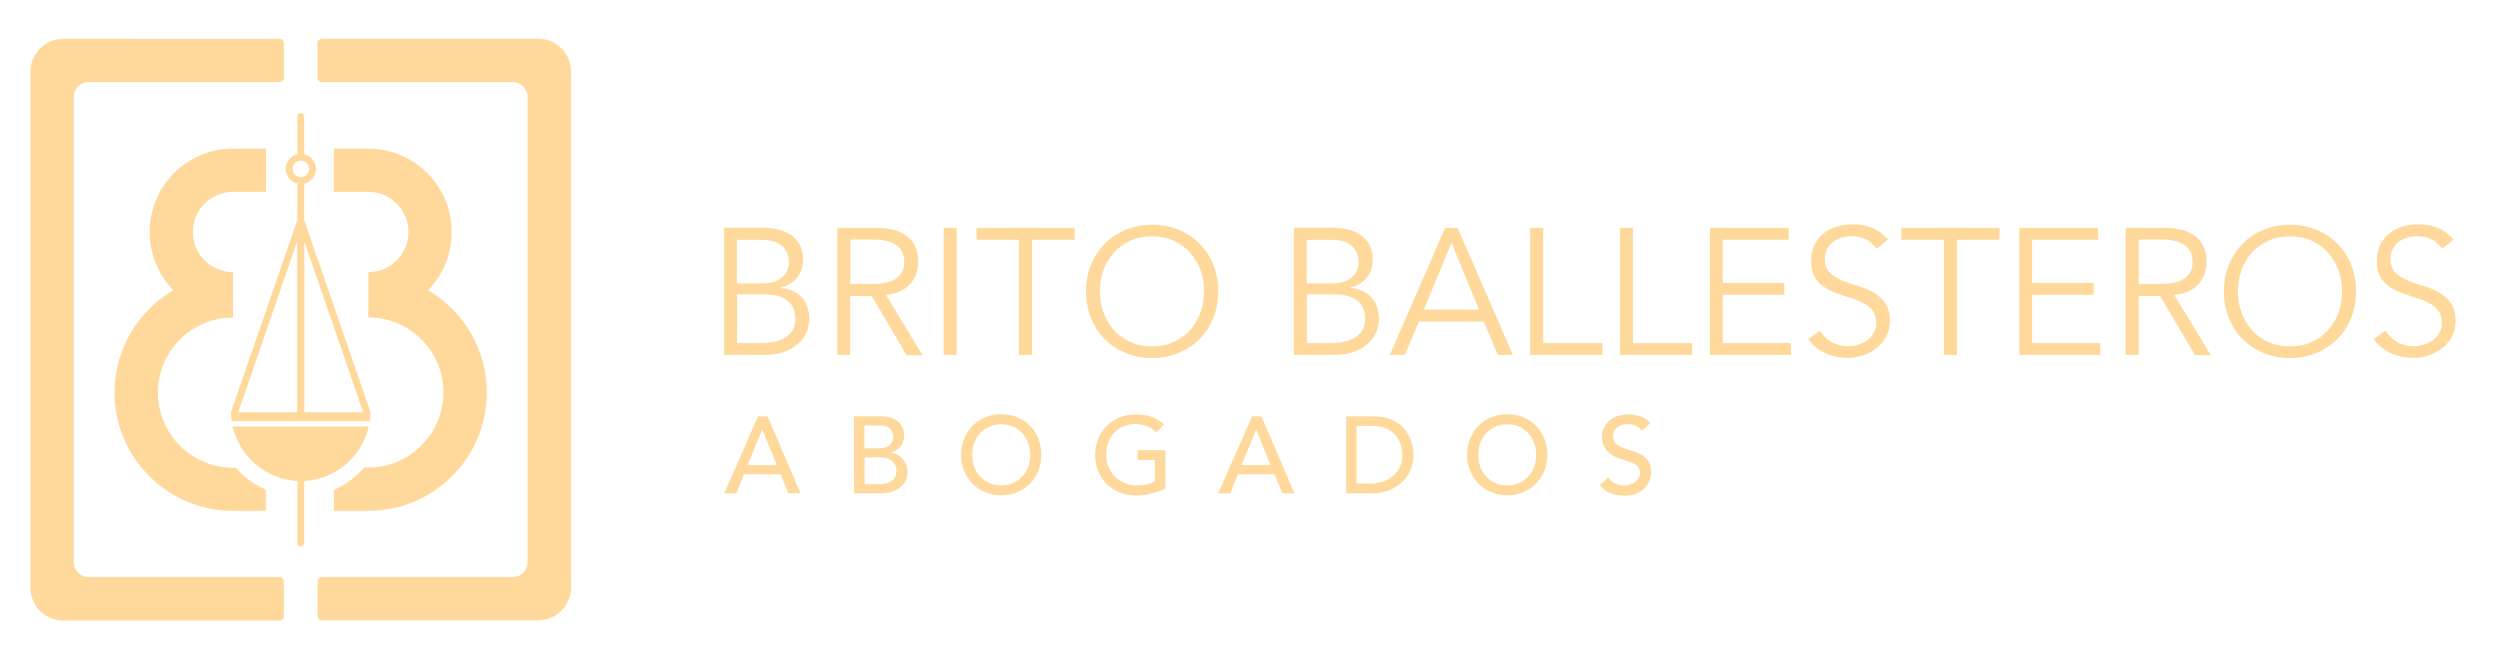 <?xml version="1.0" encoding="utf-8"?>
<!-- Generator: Adobe Illustrator 27.7.0, SVG Export Plug-In . SVG Version: 6.00 Build 0)  -->
<!DOCTYPE svg PUBLIC "-//W3C//DTD SVG 1.1//EN" "http://www.w3.org/Graphics/SVG/1.1/DTD/svg11.dtd">
<svg version="1.1" xmlns:x="http://ns.adobe.com/Extensibility/1.0/" xmlns:i="http://ns.adobe.com/AdobeIllustrator/10.0/" xmlns:graph="http://ns.adobe.com/Graphs/1.0/"
	 xmlns="http://www.w3.org/2000/svg" xmlns:xlink="http://www.w3.org/1999/xlink" x="0px" y="0px" width="175.11px"
	 height="45.59px" viewBox="0 0 175.11 45.59" style="enable-background:new 0 0 175.11 45.59;" xml:space="preserve">
<style type="text/css">
	.st0{fill:#F7F9FB;}
	.st1{fill:#EFF1F4;}
	.st2{fill:#FFFFFF;stroke:#848484;stroke-width:0.18;stroke-miterlimit:10;}
	.st3{fill:none;stroke:#A4A4A4;stroke-width:0.4;stroke-miterlimit:10;}
	.st4{fill:url(#SVGID_00000147193430772455951520000000318794555976864435_);}
	.st5{fill:#FFD99C;}
	.st6{fill:none;stroke:#A4A4A4;stroke-width:1.6;stroke-linecap:round;stroke-linejoin:round;stroke-miterlimit:10;}
	.st7{fill:#212345;}
	.st8{fill:#FFFFFF;}
	.st9{fill:#131535;}
	.st10{fill:none;stroke:#848484;stroke-width:0.2;stroke-miterlimit:10;}
	.st11{display:none;}
	.st12{display:inline;opacity:0.68;fill:#B0B0B1;}
	.st13{display:inline;fill:#FFFFFF;stroke:#747474;stroke-width:0.396;stroke-miterlimit:10;}
	.st14{display:inline;fill:none;stroke:#848484;stroke-width:0.3;stroke-miterlimit:10;}
	.st15{display:inline;}
	.st16{fill:#8B07FF;}
</style>
<g id="Fondo">
</g>
<g id="Contenido">
	<g>
		<g>
			<g>
				<path class="st5" d="M19.58,40.42H6.2c-0.57,0-1.03-0.46-1.03-1.03V6.78c0-0.57,0.46-1.03,1.03-1.03h13.38
					c0.17,0,0.3-0.14,0.3-0.3V3.02c0-0.17-0.14-0.3-0.3-0.3H4.44c-1.27,0-2.31,1.03-2.31,2.31v36.13c0,1.27,1.03,2.31,2.31,2.31
					h15.14c0.17,0,0.3-0.14,0.3-0.3v-2.43C19.89,40.56,19.75,40.42,19.58,40.42z"/>
				<path class="st5" d="M22.24,3.02v2.43c0,0.17,0.14,0.3,0.3,0.3h13.38c0.57,0,1.03,0.46,1.03,1.03v32.61
					c0,0.57-0.46,1.03-1.03,1.03H22.55c-0.17,0-0.3,0.14-0.3,0.3v2.43c0,0.17,0.14,0.3,0.3,0.3h15.14c1.27,0,2.31-1.03,2.31-2.31
					V5.02c0-1.27-1.03-2.31-2.31-2.31H22.55C22.38,2.72,22.24,2.85,22.24,3.02z"/>
			</g>
			<g>
				<path class="st5" d="M29.98,20.33c1.03-1.05,1.66-2.49,1.66-4.08c0-3.22-2.62-5.84-5.84-5.84h-2.42v3.03h2.42
					c1.55,0,2.81,1.26,2.81,2.81c0,1.55-1.26,2.81-2.81,2.81v0.14v2.89v0.14c2.9,0,5.26,2.36,5.26,5.26c0,2.9-2.36,5.26-5.26,5.26
					h-0.28c-0.58,0.66-1.31,1.2-2.13,1.56v1.47h2.42c4.57,0,8.29-3.72,8.29-8.29C34.1,24.44,32.44,21.77,29.98,20.33z"/>
				<path class="st5" d="M16.51,32.76h-0.19c-2.9,0-5.26-2.36-5.26-5.26c0-2.9,2.36-5.26,5.26-5.26v-0.14V19.2v-0.14
					c-1.55,0-2.81-1.26-2.81-2.81c0-1.55,1.26-2.81,2.81-2.81h2.31v-3.03h-2.31c-3.22,0-5.84,2.62-5.84,5.84
					c0,1.58,0.64,3.02,1.66,4.08c-2.46,1.44-4.12,4.11-4.12,7.16c0,4.57,3.72,8.29,8.29,8.29h2.31v-1.48
					C17.81,33.95,17.09,33.42,16.51,32.76z"/>
			</g>
			<g>
				<path class="st5" d="M25.95,28.87L25.95,28.87l-4.64-13.45v-2.56c0.47-0.11,0.82-0.53,0.82-1.03s-0.35-0.92-0.82-1.03V8.16
					c0-0.13-0.11-0.24-0.24-0.24c-0.13,0-0.24,0.11-0.24,0.24v2.64c-0.47,0.11-0.82,0.53-0.82,1.03s0.35,0.92,0.82,1.03v2.54
					l-4.65,13.47l0,0c0,0,0,0,0,0l0,0c0,0.21,0.02,0.42,0.05,0.63h9.67C25.93,29.3,25.95,29.09,25.95,28.87L25.95,28.87
					C25.95,28.87,25.95,28.87,25.95,28.87z M25.44,28.87h-4.12V16.92L25.44,28.87z M20.49,11.83c0-0.32,0.26-0.58,0.58-0.58
					c0.32,0,0.58,0.26,0.58,0.58s-0.26,0.58-0.58,0.58C20.75,12.41,20.49,12.15,20.49,11.83z M20.82,16.89v11.98h-4.13L20.82,16.89z
					"/>
				<path class="st5" d="M25.83,29.87H16.3c0.47,2.11,2.31,3.71,4.53,3.82v4.34c0,0.13,0.11,0.24,0.24,0.24
					c0.13,0,0.24-0.11,0.24-0.24v-4.34C23.53,33.57,25.36,31.97,25.83,29.87z"/>
			</g>
		</g>
		<g>
			<g>
				<path class="st5" d="M50.73,15.95h2.65c0.37,0,0.73,0.04,1.07,0.11c0.34,0.08,0.65,0.2,0.92,0.38c0.27,0.18,0.48,0.41,0.64,0.69
					c0.16,0.29,0.24,0.64,0.24,1.06c0,0.49-0.14,0.9-0.41,1.25c-0.27,0.35-0.66,0.58-1.16,0.7v0.03c0.63,0.05,1.12,0.27,1.48,0.66
					c0.36,0.39,0.53,0.91,0.53,1.57c0,0.14-0.04,0.35-0.11,0.63c-0.07,0.28-0.22,0.55-0.45,0.82c-0.23,0.27-0.55,0.51-0.98,0.71
					c-0.43,0.2-1,0.3-1.71,0.3h-2.72V15.95z M51.63,19.85h1.82c0.22,0,0.43-0.03,0.65-0.08c0.21-0.05,0.41-0.14,0.58-0.27
					c0.17-0.13,0.31-0.29,0.42-0.48c0.11-0.2,0.16-0.44,0.16-0.72c0-0.09-0.02-0.22-0.06-0.39c-0.04-0.17-0.12-0.34-0.25-0.5
					c-0.13-0.17-0.32-0.31-0.57-0.43c-0.25-0.12-0.59-0.18-1.02-0.18h-1.74V19.85z M51.63,24.03h1.74c0.33,0,0.63-0.03,0.92-0.1
					c0.28-0.07,0.53-0.17,0.74-0.31c0.21-0.14,0.38-0.31,0.5-0.52c0.12-0.21,0.18-0.46,0.18-0.75c0-0.59-0.19-1.02-0.57-1.31
					s-0.93-0.43-1.66-0.43h-1.85V24.03z"/>
				<path class="st5" d="M59.56,24.86h-0.91v-8.9h2.74c0.91,0,1.62,0.2,2.14,0.59c0.52,0.39,0.79,0.99,0.79,1.79
					c0,0.62-0.19,1.14-0.58,1.57c-0.39,0.42-0.95,0.67-1.69,0.74l2.57,4.23H63.5l-2.44-4.14h-1.51V24.86z M59.56,19.89h1.61
					c0.4,0,0.74-0.04,1.03-0.13c0.28-0.08,0.51-0.19,0.67-0.33c0.17-0.14,0.29-0.3,0.36-0.49c0.08-0.19,0.11-0.39,0.11-0.61
					c0-0.21-0.04-0.41-0.11-0.6c-0.08-0.19-0.2-0.35-0.36-0.5c-0.17-0.14-0.39-0.25-0.67-0.33c-0.28-0.08-0.62-0.12-1.03-0.12h-1.61
					V19.89z"/>
				<path class="st5" d="M67.01,24.86h-0.91v-8.9h0.91V24.86z"/>
				<path class="st5" d="M72.28,24.86h-0.91v-8.07H68.4v-0.83h6.87v0.83h-2.98V24.86z"/>
				<path class="st5" d="M85.33,20.41c0,0.68-0.12,1.3-0.35,1.87c-0.23,0.57-0.56,1.06-0.97,1.48c-0.41,0.42-0.91,0.74-1.47,0.97
					c-0.57,0.23-1.18,0.35-1.84,0.35c-0.66,0-1.28-0.12-1.84-0.35c-0.57-0.23-1.06-0.56-1.47-0.97c-0.42-0.41-0.74-0.91-0.97-1.48
					c-0.23-0.57-0.35-1.19-0.35-1.87c0-0.68,0.12-1.3,0.35-1.87c0.23-0.57,0.56-1.06,0.97-1.48c0.41-0.42,0.91-0.74,1.47-0.97
					c0.57-0.23,1.18-0.35,1.84-0.35c0.66,0,1.28,0.12,1.84,0.35c0.57,0.23,1.06,0.56,1.47,0.97c0.42,0.41,0.74,0.91,0.97,1.48
					C85.21,19.1,85.33,19.73,85.33,20.41z M84.34,20.41c0-0.51-0.08-1-0.25-1.47c-0.17-0.47-0.41-0.87-0.72-1.23
					c-0.31-0.35-0.7-0.63-1.15-0.84c-0.45-0.21-0.96-0.31-1.53-0.31c-0.57,0-1.08,0.1-1.53,0.31c-0.45,0.21-0.84,0.49-1.15,0.84
					c-0.31,0.35-0.56,0.76-0.72,1.23c-0.17,0.47-0.25,0.95-0.25,1.47c0,0.51,0.08,1,0.25,1.47c0.17,0.47,0.41,0.87,0.72,1.23
					c0.31,0.35,0.7,0.63,1.15,0.84c0.45,0.21,0.96,0.31,1.53,0.31c0.57,0,1.08-0.1,1.53-0.31c0.45-0.21,0.84-0.49,1.15-0.84
					c0.31-0.35,0.56-0.76,0.72-1.23C84.26,21.4,84.34,20.92,84.34,20.41z"/>
				<path class="st5" d="M90.63,15.95h2.65c0.37,0,0.73,0.04,1.07,0.11c0.34,0.08,0.65,0.2,0.92,0.38c0.27,0.18,0.48,0.41,0.64,0.69
					c0.16,0.29,0.24,0.64,0.24,1.06c0,0.49-0.14,0.9-0.41,1.25c-0.27,0.35-0.66,0.58-1.16,0.7v0.03c0.63,0.05,1.12,0.27,1.48,0.66
					c0.36,0.39,0.53,0.91,0.53,1.57c0,0.14-0.04,0.35-0.11,0.63c-0.07,0.28-0.22,0.55-0.45,0.82c-0.23,0.27-0.55,0.51-0.98,0.71
					c-0.43,0.2-1,0.3-1.71,0.3h-2.72V15.95z M91.54,19.85h1.82c0.22,0,0.43-0.03,0.65-0.08s0.41-0.14,0.58-0.27
					c0.17-0.13,0.31-0.29,0.42-0.48c0.11-0.2,0.16-0.44,0.16-0.72c0-0.09-0.02-0.22-0.06-0.39c-0.04-0.17-0.12-0.34-0.25-0.5
					c-0.13-0.17-0.32-0.31-0.57-0.43c-0.25-0.12-0.59-0.18-1.02-0.18h-1.74V19.85z M91.54,24.03h1.74c0.33,0,0.63-0.03,0.92-0.1
					c0.28-0.07,0.53-0.17,0.74-0.31c0.21-0.14,0.38-0.31,0.5-0.52c0.12-0.21,0.18-0.46,0.18-0.75c0-0.59-0.19-1.02-0.57-1.31
					c-0.38-0.29-0.93-0.43-1.66-0.43h-1.85V24.03z"/>
				<path class="st5" d="M98.41,24.86h-1.06l3.87-8.9h0.88l3.87,8.9h-1.06l-0.98-2.34h-4.55L98.41,24.86z M99.73,21.69h3.86
					l-1.92-4.68L99.73,21.69z"/>
				<path class="st5" d="M108.09,24.03h4.15v0.83h-5.06v-8.9h0.91V24.03z"/>
				<path class="st5" d="M114.38,24.03h4.15v0.83h-5.06v-8.9h0.91V24.03z"/>
				<path class="st5" d="M120.67,24.03h4.77v0.83h-5.67v-8.9h5.52v0.83h-4.62v3.03h4.31v0.83h-4.31V24.03z"/>
				<path class="st5" d="M131.43,17.42c-0.39-0.58-0.97-0.87-1.72-0.87c-0.23,0-0.47,0.03-0.69,0.09s-0.43,0.16-0.61,0.29
					c-0.18,0.13-0.33,0.3-0.43,0.5c-0.11,0.21-0.16,0.45-0.16,0.72c0,0.4,0.11,0.71,0.34,0.94c0.23,0.22,0.51,0.4,0.84,0.55
					c0.34,0.14,0.7,0.27,1.1,0.38c0.4,0.11,0.77,0.26,1.1,0.45c0.34,0.19,0.62,0.44,0.84,0.75c0.23,0.31,0.34,0.73,0.34,1.27
					c0,0.4-0.09,0.77-0.26,1.09c-0.17,0.32-0.4,0.59-0.68,0.81c-0.28,0.22-0.6,0.39-0.94,0.5c-0.35,0.12-0.7,0.18-1.05,0.18
					c-0.54,0-1.06-0.1-1.55-0.31c-0.49-0.21-0.91-0.54-1.25-1.01l0.83-0.59c0.19,0.33,0.46,0.59,0.8,0.79
					c0.34,0.2,0.75,0.3,1.22,0.3c0.23,0,0.45-0.04,0.68-0.11c0.23-0.07,0.43-0.18,0.61-0.31c0.18-0.14,0.33-0.31,0.45-0.51
					c0.12-0.2,0.18-0.43,0.18-0.69c0-0.31-0.06-0.57-0.19-0.77c-0.13-0.21-0.3-0.38-0.52-0.52c-0.21-0.14-0.46-0.25-0.73-0.35
					c-0.27-0.09-0.55-0.18-0.84-0.28c-0.29-0.09-0.57-0.2-0.84-0.31c-0.27-0.12-0.52-0.27-0.73-0.45c-0.21-0.18-0.39-0.41-0.52-0.68
					c-0.13-0.27-0.19-0.61-0.19-1.03c0-0.43,0.08-0.8,0.25-1.12c0.16-0.32,0.38-0.58,0.65-0.79c0.27-0.21,0.58-0.36,0.92-0.47
					c0.34-0.1,0.7-0.15,1.06-0.15c0.5,0,0.96,0.08,1.37,0.24c0.41,0.16,0.79,0.44,1.14,0.84L131.43,17.42z"/>
				<path class="st5" d="M137.07,24.86h-0.91v-8.07h-2.98v-0.83h6.87v0.83h-2.98V24.86z"/>
				<path class="st5" d="M142.34,24.03h4.77v0.83h-5.67v-8.9h5.52v0.83h-4.62v3.03h4.31v0.83h-4.31V24.03z"/>
				<path class="st5" d="M149.8,24.86h-0.91v-8.9h2.74c0.91,0,1.62,0.2,2.14,0.59c0.52,0.39,0.79,0.99,0.79,1.79
					c0,0.62-0.19,1.14-0.58,1.57c-0.39,0.42-0.95,0.67-1.69,0.74l2.57,4.23h-1.11l-2.44-4.14h-1.51V24.86z M149.8,19.89h1.61
					c0.4,0,0.74-0.04,1.03-0.13c0.28-0.08,0.51-0.19,0.67-0.33c0.17-0.14,0.29-0.3,0.36-0.49c0.08-0.19,0.11-0.39,0.11-0.61
					c0-0.21-0.04-0.41-0.11-0.6c-0.08-0.19-0.2-0.35-0.36-0.5c-0.17-0.14-0.39-0.25-0.67-0.33c-0.28-0.08-0.62-0.12-1.03-0.12h-1.61
					V19.89z"/>
				<path class="st5" d="M165.03,20.41c0,0.68-0.12,1.3-0.35,1.87c-0.23,0.57-0.56,1.06-0.97,1.48c-0.42,0.42-0.91,0.74-1.47,0.97
					c-0.57,0.23-1.18,0.35-1.84,0.35c-0.66,0-1.28-0.12-1.84-0.35c-0.57-0.23-1.06-0.56-1.47-0.97c-0.42-0.41-0.74-0.91-0.97-1.48
					c-0.23-0.57-0.35-1.19-0.35-1.87c0-0.68,0.12-1.3,0.35-1.87c0.23-0.57,0.56-1.06,0.97-1.48c0.41-0.42,0.91-0.74,1.47-0.97
					c0.57-0.23,1.18-0.35,1.84-0.35c0.66,0,1.28,0.12,1.84,0.35c0.57,0.23,1.06,0.56,1.47,0.97c0.42,0.41,0.74,0.91,0.97,1.48
					C164.91,19.1,165.03,19.73,165.03,20.41z M164.05,20.41c0-0.51-0.08-1-0.25-1.47c-0.17-0.47-0.41-0.87-0.72-1.23
					c-0.31-0.35-0.7-0.63-1.15-0.84c-0.45-0.21-0.96-0.31-1.53-0.31s-1.08,0.1-1.53,0.31c-0.45,0.21-0.84,0.49-1.15,0.84
					c-0.31,0.35-0.56,0.76-0.72,1.23c-0.17,0.47-0.25,0.95-0.25,1.47c0,0.51,0.08,1,0.25,1.47c0.17,0.47,0.41,0.87,0.72,1.23
					c0.31,0.35,0.7,0.63,1.15,0.84c0.45,0.21,0.96,0.31,1.53,0.31s1.08-0.1,1.53-0.31c0.45-0.21,0.84-0.49,1.15-0.84
					c0.31-0.35,0.56-0.76,0.72-1.23C163.96,21.4,164.05,20.92,164.05,20.41z"/>
				<path class="st5" d="M171.05,17.42c-0.39-0.58-0.97-0.87-1.72-0.87c-0.23,0-0.47,0.03-0.69,0.09s-0.43,0.16-0.61,0.29
					c-0.18,0.13-0.33,0.3-0.43,0.5c-0.11,0.21-0.16,0.45-0.16,0.72c0,0.4,0.11,0.71,0.34,0.94c0.23,0.22,0.51,0.4,0.84,0.55
					c0.34,0.14,0.7,0.27,1.1,0.38c0.4,0.11,0.77,0.26,1.1,0.45s0.62,0.44,0.84,0.75c0.23,0.31,0.34,0.73,0.34,1.27
					c0,0.4-0.09,0.77-0.26,1.09c-0.17,0.32-0.4,0.59-0.68,0.81c-0.28,0.22-0.6,0.39-0.94,0.5c-0.35,0.12-0.7,0.18-1.05,0.18
					c-0.54,0-1.06-0.1-1.55-0.31c-0.49-0.21-0.91-0.54-1.25-1.01l0.83-0.59c0.19,0.33,0.46,0.59,0.8,0.79
					c0.34,0.2,0.75,0.3,1.22,0.3c0.23,0,0.45-0.04,0.68-0.11c0.23-0.07,0.43-0.18,0.61-0.31c0.18-0.14,0.33-0.31,0.45-0.51
					c0.12-0.2,0.18-0.43,0.18-0.69c0-0.31-0.06-0.57-0.19-0.77c-0.13-0.21-0.3-0.38-0.52-0.52c-0.21-0.14-0.46-0.25-0.73-0.35
					c-0.27-0.09-0.55-0.18-0.84-0.28c-0.29-0.09-0.57-0.2-0.84-0.31c-0.27-0.12-0.52-0.27-0.73-0.45c-0.21-0.18-0.39-0.41-0.52-0.68
					c-0.13-0.27-0.19-0.61-0.19-1.03c0-0.43,0.08-0.8,0.25-1.12c0.16-0.32,0.38-0.58,0.65-0.79c0.27-0.21,0.58-0.36,0.92-0.47
					c0.34-0.1,0.7-0.15,1.06-0.15c0.5,0,0.96,0.08,1.37,0.24c0.41,0.16,0.79,0.44,1.14,0.84L171.05,17.42z"/>
			</g>
			<g>
				<path class="st5" d="M53.1,29.16h0.66l2.31,5.39h-0.85l-0.54-1.33h-2.57l-0.53,1.33h-0.85L53.1,29.16z M54.41,32.58l-1.01-2.47
					h-0.02l-1.02,2.47H54.41z"/>
				<path class="st5" d="M59.82,29.16h1.87c0.23,0,0.45,0.03,0.65,0.08c0.2,0.06,0.37,0.14,0.52,0.25c0.14,0.11,0.26,0.25,0.34,0.42
					c0.08,0.17,0.13,0.37,0.13,0.6c0,0.31-0.09,0.56-0.26,0.76c-0.17,0.2-0.4,0.34-0.67,0.43v0.02c0.16,0.01,0.31,0.05,0.46,0.13
					c0.14,0.07,0.27,0.17,0.37,0.29c0.1,0.12,0.19,0.26,0.25,0.41c0.06,0.16,0.09,0.33,0.09,0.51c0,0.24-0.05,0.46-0.15,0.64
					c-0.1,0.19-0.23,0.34-0.41,0.47c-0.17,0.13-0.37,0.22-0.6,0.29c-0.23,0.07-0.47,0.1-0.74,0.1h-1.85V29.16z M60.55,31.4h1
					c0.14,0,0.27-0.01,0.39-0.04s0.23-0.07,0.32-0.14c0.09-0.07,0.16-0.15,0.22-0.25c0.05-0.1,0.08-0.23,0.08-0.37
					c0-0.21-0.07-0.4-0.21-0.56c-0.14-0.16-0.35-0.24-0.65-0.24h-1.15V31.4z M60.55,33.91h1.07c0.11,0,0.23-0.01,0.37-0.03
					c0.13-0.02,0.26-0.07,0.38-0.14c0.12-0.07,0.22-0.16,0.3-0.28c0.08-0.12,0.12-0.27,0.12-0.46c0-0.32-0.1-0.56-0.31-0.72
					c-0.21-0.16-0.49-0.24-0.84-0.24h-1.08V33.91z"/>
				<path class="st5" d="M70.13,34.69c-0.41,0-0.79-0.07-1.13-0.22c-0.35-0.14-0.64-0.34-0.89-0.6c-0.25-0.25-0.44-0.55-0.58-0.9
					c-0.14-0.34-0.21-0.72-0.21-1.12c0-0.4,0.07-0.77,0.21-1.12c0.14-0.35,0.33-0.64,0.58-0.9c0.25-0.25,0.54-0.45,0.89-0.6
					c0.34-0.14,0.72-0.22,1.13-0.22c0.41,0,0.79,0.07,1.13,0.22c0.35,0.14,0.64,0.34,0.89,0.6c0.25,0.25,0.44,0.55,0.58,0.9
					c0.14,0.35,0.21,0.72,0.21,1.12c0,0.4-0.07,0.77-0.21,1.12c-0.14,0.35-0.33,0.64-0.58,0.9c-0.25,0.25-0.54,0.45-0.89,0.6
					C70.92,34.62,70.54,34.69,70.13,34.69z M70.13,34c0.31,0,0.59-0.06,0.84-0.17c0.25-0.11,0.46-0.27,0.64-0.46
					c0.18-0.19,0.31-0.42,0.41-0.68c0.1-0.26,0.14-0.54,0.14-0.83c0-0.29-0.05-0.57-0.14-0.83c-0.1-0.26-0.23-0.49-0.41-0.68
					c-0.18-0.19-0.39-0.35-0.64-0.46c-0.25-0.11-0.53-0.17-0.84-0.17c-0.31,0-0.59,0.06-0.84,0.17c-0.25,0.11-0.46,0.27-0.64,0.46
					c-0.18,0.19-0.31,0.42-0.41,0.68c-0.1,0.26-0.14,0.54-0.14,0.83c0,0.29,0.05,0.57,0.14,0.83c0.1,0.26,0.23,0.49,0.41,0.68
					c0.18,0.19,0.39,0.35,0.64,0.46C69.54,33.95,69.82,34,70.13,34z"/>
				<path class="st5" d="M81.63,31.54v2.66c-0.13,0.08-0.28,0.15-0.45,0.21c-0.17,0.06-0.34,0.11-0.52,0.16
					c-0.18,0.04-0.36,0.07-0.55,0.1c-0.19,0.02-0.36,0.03-0.52,0.03c-0.46,0-0.86-0.08-1.22-0.23c-0.36-0.15-0.66-0.36-0.91-0.62
					c-0.25-0.26-0.43-0.56-0.56-0.9c-0.13-0.34-0.19-0.7-0.19-1.08c0-0.4,0.07-0.77,0.21-1.12c0.14-0.35,0.33-0.64,0.58-0.9
					c0.25-0.25,0.54-0.45,0.89-0.6c0.35-0.14,0.72-0.22,1.13-0.22c0.5,0,0.9,0.06,1.22,0.19c0.31,0.12,0.58,0.3,0.79,0.51L81,30.28
					c-0.22-0.21-0.46-0.36-0.71-0.45c-0.25-0.08-0.51-0.13-0.78-0.13c-0.31,0-0.59,0.06-0.84,0.17c-0.25,0.11-0.46,0.27-0.64,0.46
					c-0.18,0.19-0.31,0.42-0.41,0.68c-0.1,0.26-0.14,0.54-0.14,0.83c0,0.3,0.05,0.59,0.16,0.85c0.11,0.26,0.25,0.49,0.44,0.68
					c0.19,0.19,0.41,0.34,0.66,0.45C79,33.95,79.27,34,79.57,34c0.26,0,0.5-0.02,0.73-0.07c0.23-0.05,0.43-0.12,0.59-0.21v-1.5h-1.2
					v-0.69H81.63z"/>
				<path class="st5" d="M87.7,29.16h0.66l2.31,5.39h-0.85l-0.54-1.33h-2.57l-0.53,1.33h-0.85L87.7,29.16z M89,32.58l-1-2.47h-0.02
					l-1.02,2.47H89z"/>
				<path class="st5" d="M94.29,29.16h1.88c0.38,0,0.71,0.04,1,0.13c0.29,0.09,0.54,0.2,0.75,0.35c0.21,0.14,0.39,0.31,0.53,0.5
					c0.14,0.19,0.25,0.38,0.33,0.58c0.08,0.2,0.14,0.4,0.18,0.59c0.04,0.2,0.05,0.38,0.05,0.55c0,0.35-0.06,0.68-0.19,1
					c-0.13,0.32-0.31,0.61-0.56,0.86c-0.25,0.25-0.56,0.45-0.93,0.61c-0.37,0.15-0.79,0.23-1.28,0.23h-1.76V29.16z M95.02,33.87
					h0.92c0.31,0,0.6-0.04,0.88-0.13c0.28-0.08,0.52-0.21,0.73-0.38c0.21-0.17,0.37-0.38,0.49-0.63c0.12-0.25,0.18-0.54,0.18-0.88
					c0-0.17-0.03-0.37-0.08-0.61c-0.06-0.23-0.16-0.45-0.32-0.66c-0.15-0.21-0.37-0.38-0.64-0.53c-0.27-0.14-0.63-0.22-1.07-0.22
					h-1.1V33.87z"/>
				<path class="st5" d="M105.57,34.69c-0.41,0-0.79-0.07-1.13-0.22c-0.35-0.14-0.64-0.34-0.89-0.6c-0.25-0.25-0.44-0.55-0.58-0.9
					c-0.14-0.34-0.21-0.72-0.21-1.12c0-0.4,0.07-0.77,0.21-1.12c0.14-0.35,0.33-0.64,0.58-0.9s0.54-0.45,0.89-0.6
					c0.35-0.14,0.72-0.22,1.13-0.22c0.41,0,0.79,0.07,1.13,0.22c0.35,0.14,0.64,0.34,0.89,0.6c0.25,0.25,0.44,0.55,0.58,0.9
					c0.14,0.35,0.21,0.72,0.21,1.12c0,0.4-0.07,0.77-0.21,1.12c-0.14,0.35-0.33,0.64-0.58,0.9c-0.25,0.25-0.54,0.45-0.89,0.6
					C106.36,34.62,105.98,34.69,105.57,34.69z M105.57,34c0.31,0,0.59-0.06,0.84-0.17c0.25-0.11,0.46-0.27,0.64-0.46
					c0.18-0.19,0.31-0.42,0.41-0.68c0.1-0.26,0.14-0.54,0.14-0.83c0-0.29-0.05-0.57-0.14-0.83c-0.1-0.26-0.23-0.49-0.41-0.68
					c-0.18-0.19-0.39-0.35-0.64-0.46c-0.25-0.11-0.53-0.17-0.84-0.17c-0.31,0-0.59,0.06-0.84,0.17c-0.25,0.11-0.46,0.27-0.64,0.46
					c-0.18,0.19-0.31,0.42-0.41,0.68c-0.1,0.26-0.14,0.54-0.14,0.83c0,0.29,0.05,0.57,0.14,0.83c0.1,0.26,0.23,0.49,0.41,0.68
					c0.18,0.19,0.39,0.35,0.64,0.46C104.98,33.95,105.26,34,105.57,34z"/>
				<path class="st5" d="M112.64,33.43c0.13,0.2,0.3,0.34,0.51,0.44c0.21,0.09,0.42,0.14,0.64,0.14c0.12,0,0.25-0.02,0.37-0.06
					c0.13-0.04,0.24-0.1,0.35-0.17c0.1-0.08,0.19-0.17,0.26-0.28c0.07-0.11,0.1-0.24,0.1-0.39c0-0.21-0.07-0.37-0.2-0.48
					c-0.13-0.11-0.3-0.2-0.49-0.27c-0.2-0.07-0.41-0.14-0.64-0.21c-0.23-0.07-0.44-0.16-0.64-0.29c-0.2-0.12-0.36-0.29-0.49-0.49
					c-0.13-0.21-0.2-0.48-0.2-0.83c0-0.16,0.03-0.32,0.1-0.5c0.07-0.18,0.18-0.34,0.32-0.49c0.15-0.15,0.34-0.27,0.57-0.37
					c0.23-0.1,0.51-0.15,0.83-0.15c0.29,0,0.58,0.04,0.85,0.12c0.27,0.08,0.5,0.25,0.71,0.49l-0.59,0.54
					c-0.09-0.14-0.22-0.26-0.39-0.34c-0.17-0.09-0.36-0.13-0.57-0.13c-0.2,0-0.37,0.03-0.51,0.08c-0.13,0.05-0.24,0.12-0.32,0.21
					c-0.08,0.08-0.14,0.17-0.17,0.27c-0.03,0.1-0.05,0.19-0.05,0.27c0,0.23,0.07,0.4,0.2,0.53c0.13,0.12,0.3,0.22,0.49,0.3
					c0.2,0.08,0.41,0.14,0.64,0.21c0.23,0.06,0.44,0.15,0.64,0.26c0.2,0.11,0.36,0.26,0.49,0.44c0.13,0.19,0.2,0.44,0.2,0.77
					c0,0.26-0.05,0.49-0.15,0.7c-0.1,0.21-0.23,0.38-0.4,0.53c-0.17,0.14-0.37,0.25-0.59,0.33c-0.23,0.08-0.47,0.11-0.73,0.11
					c-0.35,0-0.67-0.06-0.98-0.18c-0.31-0.12-0.56-0.31-0.74-0.56L112.64,33.43z"/>
			</g>
		</g>
	</g>
</g>
<g id="Modal" class="st11">
</g>
<g id="Guias">
</g>
<g id="Secciones">
</g>
</svg>
